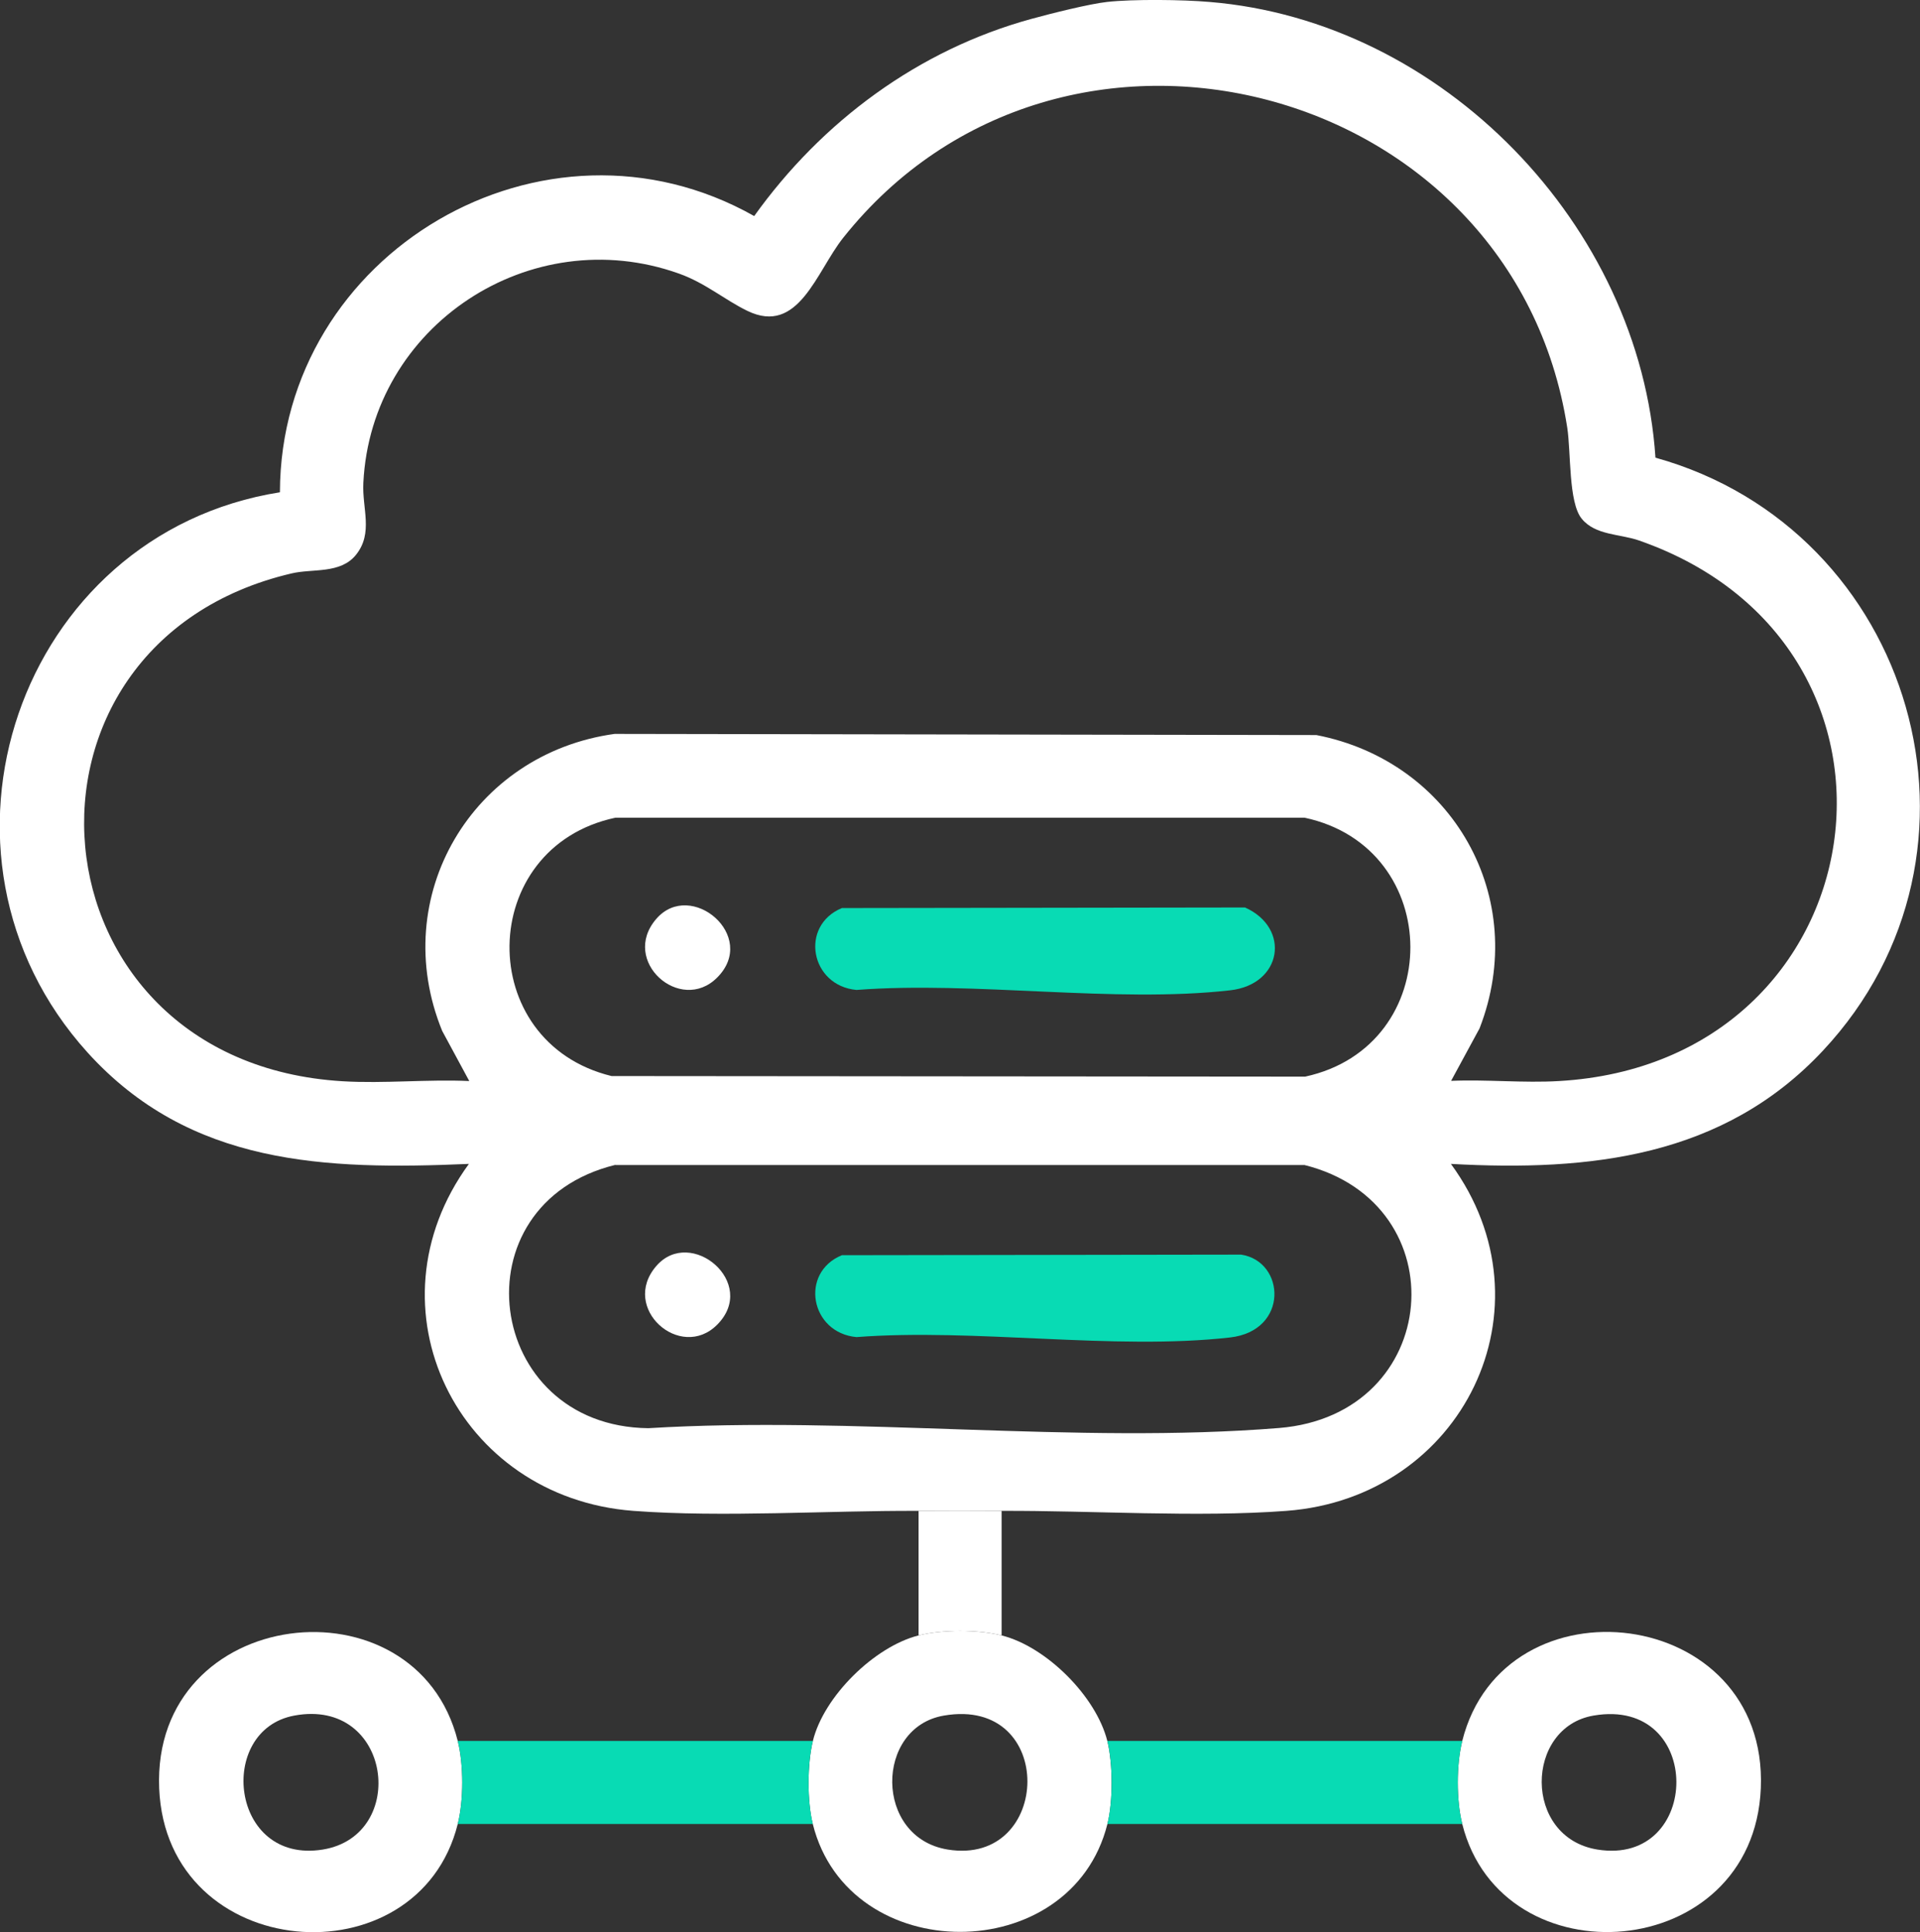 <?xml version="1.0" encoding="utf-8"?>
<!-- Generator: Adobe Illustrator 27.1.1, SVG Export Plug-In . SVG Version: 6.00 Build 0)  -->
<svg version="1.1" id="Layer_1" xmlns="http://www.w3.org/2000/svg" xmlns:xlink="http://www.w3.org/1999/xlink" x="0px" y="0px"
	 viewBox="0 0 99.87 100.52" style="enable-background:new 0 0 99.87 100.52;" xml:space="preserve">
<rect x="0" y="0" width="99.87" height="100.52" fill="#333333" stroke="none"/>
<style type="text/css">
	.st0{clip-path:url(#SVGID_00000134948860706626528410000017025394500922148487_);fill:#FFFFFF;}
	.st1{clip-path:url(#SVGID_00000134948860706626528410000017025394500922148487_);fill:#08DBB4;}
</style>
<g>
	<defs>
		<rect id="SVGID_1_" y="0" width="99.87" height="100.52"/>
	</defs>
	<clipPath id="SVGID_00000080917967608187986350000007534491202318637480_">
		<use xlink:href="#SVGID_1_"  style="overflow:visible;"/>
	</clipPath>
	<path style="clip-path:url(#SVGID_00000080917967608187986350000007534491202318637480_);fill:#FFFFFF;" d="M62.9,0.1
		c12.15,0.99,22.41,11.63,23.21,23.71c13.44,3.74,18.37,20.52,8.71,30.85c-5.18,5.54-12.11,6.29-19.35,5.89
		c5.46,7.46,0.62,17.36-8.55,18.05c-4.65,0.35-10.09-0.02-14.83,0c-1.44,0.01-2.88,0.01-4.32,0c-4.74-0.02-10.18,0.35-14.83,0
		c-9.15-0.69-14.01-10.57-8.55-18.05c-7.47,0.32-14.51,0.09-19.84-5.8c-9.3-10.29-3.6-26.98,10.01-29.14
		C14.59,13.14,28.3,5.07,39.23,11.24c3.52-4.92,8.54-8.65,14.43-10.26c0.98-0.27,3.01-0.78,3.93-0.88
		C58.95-0.05,61.52-0.02,62.9,0.1 M75.48,56.23c1.85-0.08,3.76,0.12,5.61,0.01c16.76-0.96,19.97-22.61,4.17-28.12
		c-0.99-0.35-2.28-0.26-2.99-1.14c-0.69-0.85-0.55-3.44-0.75-4.74c-2.8-18.02-26.3-24.15-37.66-9.87c-1.4,1.76-2.32,5.1-4.99,3.8
		c-1.19-0.58-2.18-1.45-3.56-1.94c-7.72-2.75-16.01,2.71-16.41,10.89c-0.07,1.34,0.53,2.6-0.38,3.74c-0.81,1.01-2.25,0.71-3.35,0.97
		c-15.63,3.66-13.89,25.43,2.65,26.42c2.15,0.13,4.43-0.11,6.59-0.01l-1.41-2.61c-2.85-6.99,1.57-14.43,8.97-15.45l36.5,0.06
		c7.08,1.37,11.13,8.47,8.49,15.26L75.48,56.23z M32.01,42.54c-7.24,1.54-7.38,11.69-0.2,13.44l36.08,0.03
		c7.32-1.59,7.28-11.91-0.03-13.47H32.01z M32.01,60.6c-8.34,2.04-6.83,13.6,1.71,13.7c10.65-0.65,22.29,0.84,32.81-0.01
		c8.5-0.69,9.35-11.67,1.33-13.68H32.01z"/>
	<path style="clip-path:url(#SVGID_00000080917967608187986350000007534491202318637480_);fill:#FFFFFF;" d="M23.81,90.57
		c0.31,1.24,0.31,3.08,0,4.32c-2.06,8.25-15.15,7.26-15.53-1.85C7.89,83.5,21.64,81.93,23.81,90.57 M15.31,89.25
		C11.24,90,11.97,97,16.79,96.22C21.27,95.49,20.38,88.31,15.31,89.25"/>
	<path style="clip-path:url(#SVGID_00000080917967608187986350000007534491202318637480_);fill:#FFFFFF;" d="M76.06,94.89
		c-0.31-1.23-0.31-3.08,0-4.32c2.17-8.65,15.92-7.07,15.53,2.46C91.21,102.17,78.12,103.11,76.06,94.89 M82.89,89.25
		c-3.58,0.61-3.68,6.34,0.2,6.97C88.54,97.1,88.66,88.26,82.89,89.25"/>
	<path style="clip-path:url(#SVGID_00000080917967608187986350000007534491202318637480_);fill:#FFFFFF;" d="M52.1,85.08
		c2.32,0.58,4.92,3.17,5.5,5.5c0.29,1.18,0.3,3.14,0,4.32c-1.88,7.47-13.45,7.47-15.32,0c-0.3-1.19-0.29-3.12,0-4.32
		c0.56-2.32,3.2-4.92,5.5-5.5C49.02,84.77,50.86,84.77,52.1,85.08 M49.1,89.25c-3.6,0.61-3.64,6.35,0.2,6.97
		C54.73,97.1,54.98,88.24,49.1,89.25"/>
	<path style="clip-path:url(#SVGID_00000080917967608187986350000007534491202318637480_);fill:#08DBB4;" d="M42.28,90.57
		c-0.29,1.2-0.3,3.12,0,4.32H23.81c0.31-1.23,0.31-3.08,0-4.32H42.28z"/>
	<path style="clip-path:url(#SVGID_00000080917967608187986350000007534491202318637480_);fill:#08DBB4;" d="M76.06,90.57
		c-0.31,1.24-0.31,3.09,0,4.32H57.6c0.3-1.18,0.29-3.14,0-4.32H76.06z"/>
	<path style="clip-path:url(#SVGID_00000080917967608187986350000007534491202318637480_);fill:#FFFFFF;" d="M52.1,78.6v6.48
		c-1.23-0.31-3.08-0.31-4.32,0V78.6C49.21,78.61,50.66,78.61,52.1,78.6"/>
	<path style="clip-path:url(#SVGID_00000080917967608187986350000007534491202318637480_);fill:#08DBB4;" d="M43.79,65.3l20.77-0.03
		c2.3,0.35,2.5,3.96-0.58,4.31c-6.02,0.68-13.28-0.49-19.43-0.02C42.15,69.34,41.58,66.21,43.79,65.3"/>
	<path style="clip-path:url(#SVGID_00000080917967608187986350000007534491202318637480_);fill:#FFFFFF;" d="M37.3,68.92
		c-1.91,1.91-5.06-0.87-3.16-3.06C35.93,63.79,39.47,66.75,37.3,68.92"/>
	<path style="clip-path:url(#SVGID_00000080917967608187986350000007534491202318637480_);fill:#08DBB4;" d="M43.79,47.24
		l20.97-0.03c2.39,1.07,1.94,4.01-0.78,4.31c-6.02,0.68-13.28-0.49-19.43-0.02C42.15,51.28,41.58,48.16,43.79,47.24"/>
	<path style="clip-path:url(#SVGID_00000080917967608187986350000007534491202318637480_);fill:#FFFFFF;" d="M37.3,50.86
		c-1.91,1.91-5.06-0.87-3.16-3.06C35.93,45.73,39.47,48.7,37.3,50.86"/>
</g>
</svg>
